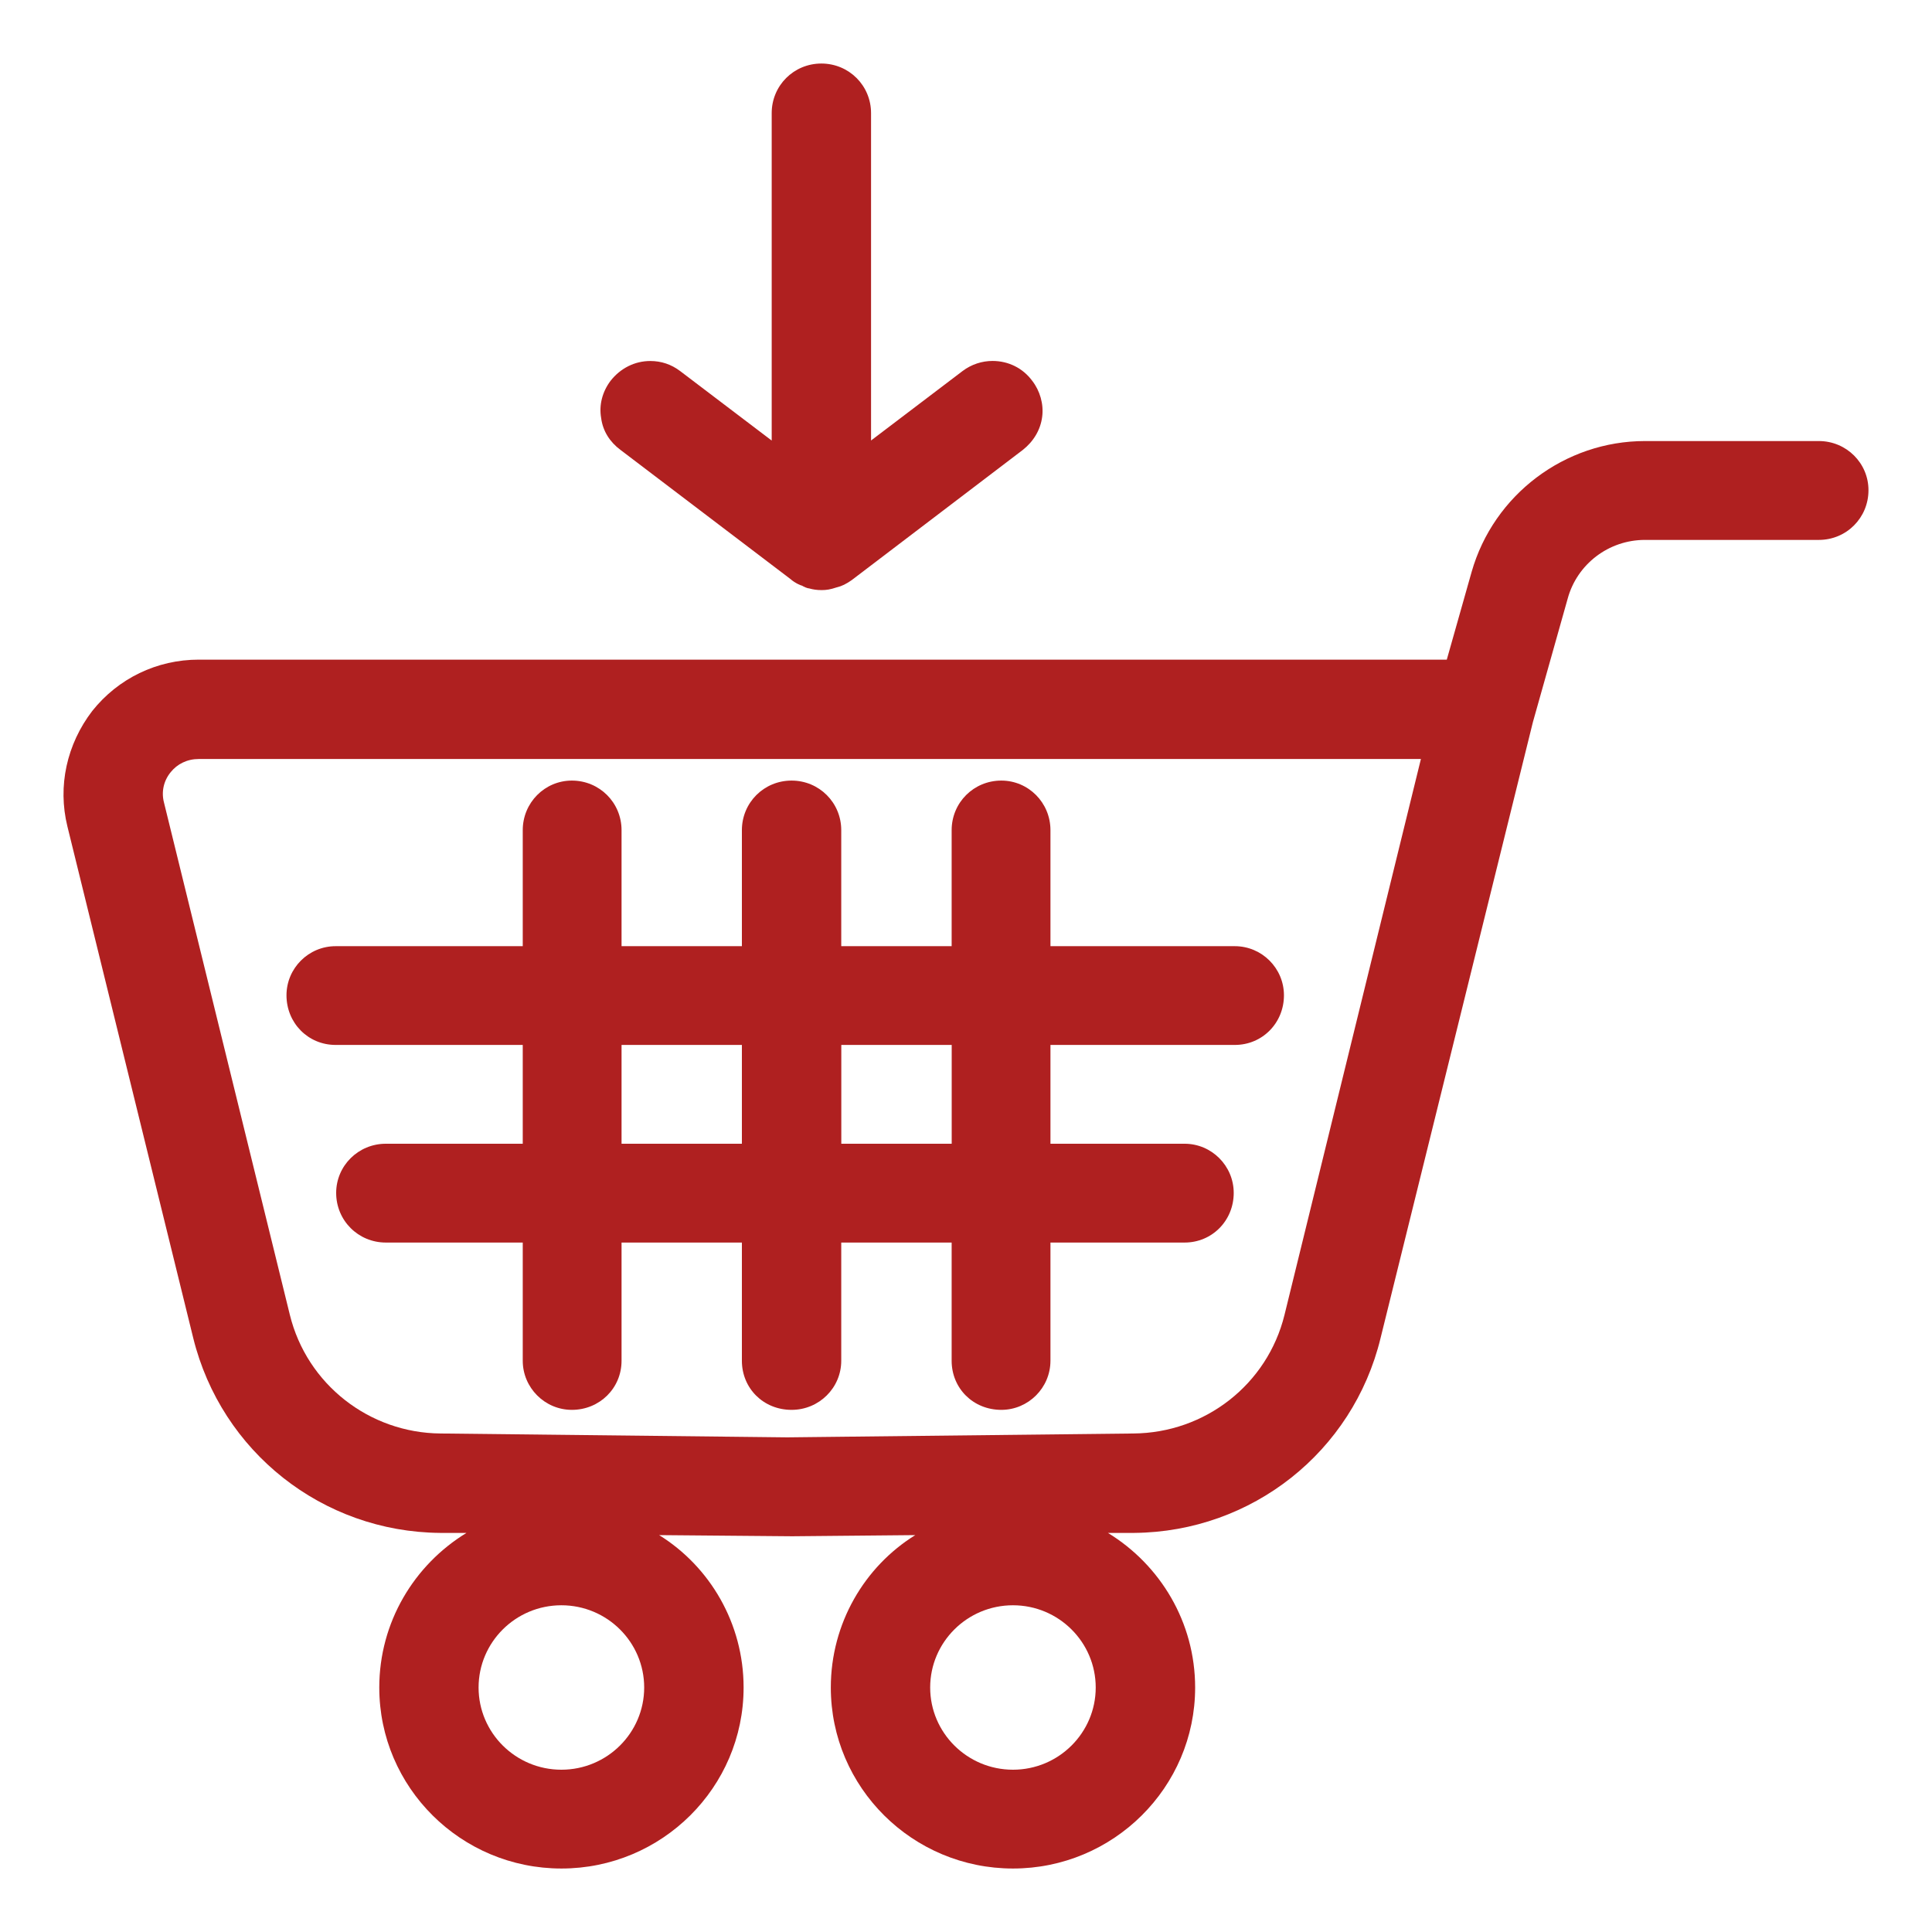 <?xml version="1.0" encoding="utf-8"?>
<!-- Generator: Adobe Illustrator 16.0.0, SVG Export Plug-In . SVG Version: 6.00 Build 0)  -->
<!DOCTYPE svg PUBLIC "-//W3C//DTD SVG 1.1//EN" "http://www.w3.org/Graphics/SVG/1.1/DTD/svg11.dtd">
<svg version="1.1" id="圖層_1" xmlns="http://www.w3.org/2000/svg" xmlns:xlink="http://www.w3.org/1999/xlink" x="0px" y="0px"
	 width="35px" height="35px" viewBox="0 0 35 35" enable-background="new 0 0 35 35" xml:space="preserve">
<g>
	<g>
		<path fill-rule="evenodd" clip-rule="evenodd" fill="#AF2020" d="M32.95,7.99H29.8c-1.45,0-2.74,0.97-3.14,2.37l-0.45,1.59H3.601
			c-0.76,0-1.46,0.34-1.93,0.93c-0.46,0.601-0.63,1.36-0.45,2.091l2.28,9.27c0.51,2.06,2.34,3.51,4.47,3.529h0.48
			c-0.95,0.58-1.58,1.62-1.58,2.801c0,1.81,1.48,3.279,3.3,3.279c1.82,0,3.3-1.47,3.3-3.279c0-1.16-0.61-2.19-1.53-2.761l2.41,0.021
			l2.23-0.021c-0.92,0.57-1.53,1.601-1.53,2.761c0,1.81,1.48,3.279,3.3,3.279c1.819,0,3.3-1.47,3.3-3.279
			c0-1.181-0.631-2.221-1.58-2.801h0.479c2.13-0.02,3.96-1.47,4.46-3.529l2.76-11.16l0.631-2.24c0.17-0.619,0.739-1.06,1.399-1.06
			h3.15c0.5,0,0.899-0.4,0.899-0.9C33.85,8.391,33.45,7.99,32.95,7.99z M10.17,32.06c-0.83,0-1.5-0.67-1.5-1.489
			c0-0.82,0.67-1.49,1.5-1.49s1.5,0.67,1.5,1.49C11.67,31.39,11,32.06,10.17,32.06z M18.351,32.06c-0.83,0-1.5-0.67-1.5-1.489
			c0-0.82,0.67-1.49,1.5-1.49c0.829,0,1.499,0.67,1.499,1.49C19.85,31.39,19.18,32.06,18.351,32.06z M23.27,23.82
			c-0.31,1.26-1.439,2.14-2.739,2.149l-6.27,0.07l-6.28-0.07c-1.29-0.01-2.42-0.89-2.73-2.149l-2.28-9.28
			c-0.05-0.189-0.01-0.39,0.12-0.55c0.12-0.15,0.3-0.24,0.51-0.24h22.14L23.27,23.82z"/>
		<path fill-rule="evenodd" clip-rule="evenodd" fill="#AF2020" d="M22.37,17.141h-3.34V15.04c0-0.5-0.4-0.899-0.89-0.899
			c-0.5,0-0.9,0.399-0.9,0.899v2.101h-2V15.04c0-0.5-0.4-0.899-0.9-0.899s-0.9,0.399-0.9,0.899v2.101h-2.18V15.04
			c0-0.5-0.4-0.899-0.9-0.899c-0.49,0-0.89,0.399-0.89,0.899v2.101h-3.39c-0.49,0-0.89,0.399-0.89,0.89c0,0.5,0.39,0.899,0.89,0.899
			h3.39v1.79h-2.48c-0.5,0-0.9,0.4-0.9,0.891c0,0.5,0.4,0.899,0.9,0.899h2.48v2.141c0,0.489,0.4,0.89,0.89,0.89
			c0.5,0,0.9-0.39,0.9-0.89V22.51h2.18v2.141c0,0.5,0.39,0.89,0.9,0.89c0.5,0,0.9-0.4,0.9-0.89V22.51h2v2.141
			c0,0.5,0.39,0.89,0.9,0.89c0.489,0,0.89-0.4,0.89-0.89V22.51h2.43c0.5,0,0.89-0.399,0.89-0.899c0-0.49-0.399-0.891-0.89-0.891
			h-2.43v-1.79h3.34c0.5,0,0.89-0.399,0.89-0.899C23.26,17.54,22.86,17.141,22.37,17.141z M17.241,18.93v1.79h-2v-1.79H17.241z
			 M13.44,18.93v1.79h-2.18v-1.79H13.44z"/>
	</g>
	<path fill="#AF2020" d="M18.88,7.55C18.85,7.79,18.72,8,18.53,8.15l-3.1,2.359c-0.1,0.07-0.18,0.11-0.27,0.131
		c-0.12,0.04-0.19,0.05-0.27,0.05h-0.01c-0.08,0-0.15-0.01-0.22-0.03c-0.03,0-0.1-0.03-0.13-0.05c-0.01,0-0.12-0.04-0.21-0.12
		l-3.08-2.34c-0.19-0.141-0.32-0.34-0.35-0.58c-0.04-0.23,0.02-0.47,0.17-0.67c0.18-0.23,0.44-0.36,0.72-0.36
		c0.2,0,0.38,0.061,0.54,0.181l1.66,1.26V2.05c0-0.5,0.4-0.899,0.9-0.899s0.9,0.399,0.9,0.899V7.98l1.66-1.26
		c0.16-0.12,0.35-0.181,0.54-0.181c0.29,0,0.55,0.13,0.72,0.36C18.84,7.08,18.91,7.32,18.88,7.55z"/>
</g>
</svg>
